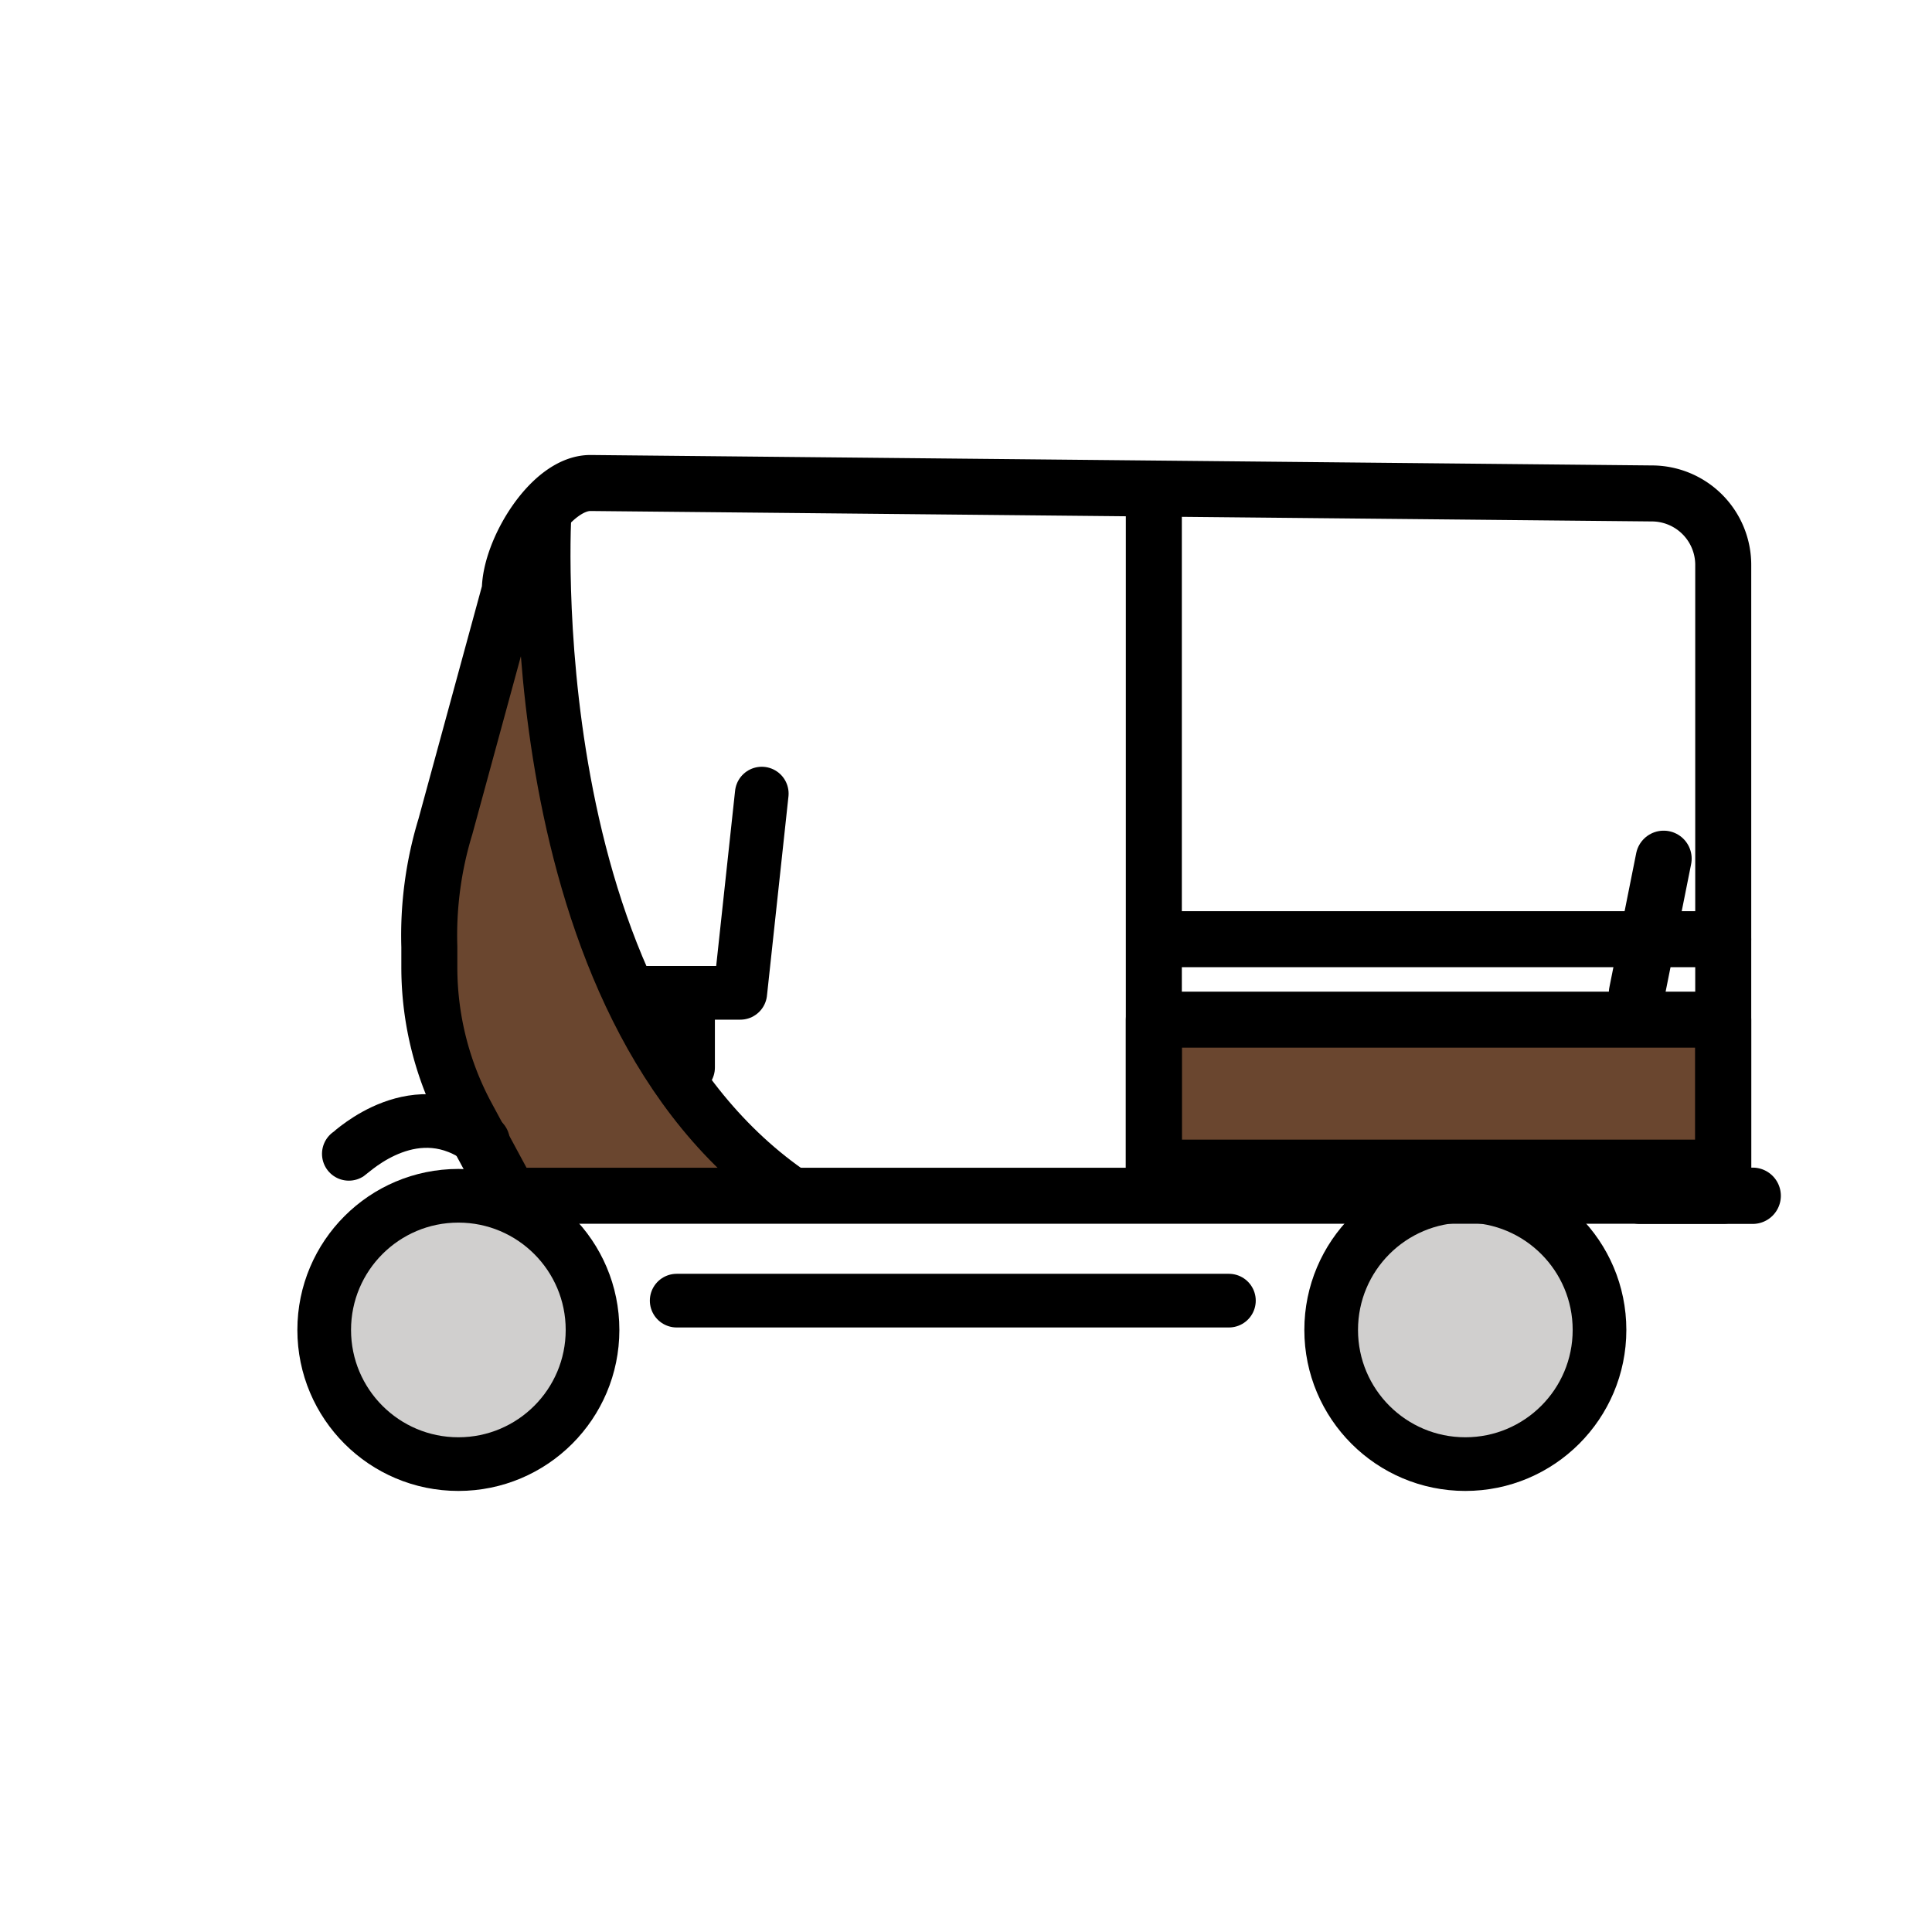<?xml version="1.0" encoding="utf-8"?>
<svg width="800px" height="800px" viewBox="0 0 72 72" id="emoji" xmlns="http://www.w3.org/2000/svg">
  <g id="color">
    <path fill="#6a462f" d="M20.299,19s-1.162,18.511,9.293,25.563H19S11.903,37.408,20.299,19Z"/>
    <polygon fill="#6a462f" points="44 38 64.22 38 64.22 43.514 43 43.514 43 38 44 38"/>
    <circle cx="17.082" cy="49.563" r="5" fill="#d0cfce"/>
    <circle cx="54.609" cy="49.563" r="5" fill="#d0cfce"/>
  </g>
  <g id="line">
    <polyline fill="none" stroke="#000000" stroke-linecap="round" stroke-linejoin="round" stroke-width="2" points="23.718 37 27.588 37 28.389 29.575"/>
    <path fill="none" stroke="#000000" stroke-linecap="round" stroke-linejoin="round" stroke-width="2.087" d="M64.22,44.563H19L17.402,41.6A11.702,11.702,0,0,1,16,36.046v-.765A13.877,13.877,0,0,1,16.6,30.8L19,22c0-1.471,1.529-4,3-4l39.556.389A2.664,2.664,0,0,1,64.22,21.053Z"/>
    <line x1="45.798" x2="25.218" y1="48.471" y2="48.471" fill="none" stroke="#000000" stroke-linecap="round" stroke-linejoin="round" stroke-width="2"/>
    <circle cx="17.082" cy="49.563" r="5" fill="none" stroke="#000000" stroke-linecap="round" stroke-linejoin="round" stroke-width="2"/>
    <circle cx="54.609" cy="49.563" r="5" fill="none" stroke="#000000" stroke-linecap="round" stroke-linejoin="round" stroke-width="2"/>
    <line x1="43" x2="43" y1="19" y2="44" fill="none" stroke="#000000" stroke-linecap="round" stroke-linejoin="round" stroke-width="2.087"/>
    <line x1="44" x2="64.219" y1="35" y2="35" fill="none" stroke="#000000" stroke-linecap="round" stroke-linejoin="round" stroke-width="2.087"/>
    <polygon fill="none" stroke="#000000" stroke-linecap="round" stroke-linejoin="round" stroke-width="2.087" points="44 38 64.22 38 64.22 43.514 43 43.514 43 38 44 38"/>
    <line x1="61" x2="62" y1="37" y2="32" fill="none" stroke="#000000" stroke-linecap="round" stroke-linejoin="round" stroke-width="2.087"/>
    <path fill="none" stroke="#000000" stroke-linecap="round" stroke-linejoin="round" stroke-width="2" d="M20.299,19s-1.162,18.511,9.293,25.563"/>
    <line x1="25.642" x2="25.642" y1="37" y2="39.785" fill="none" stroke="#000000" stroke-linecap="round" stroke-linejoin="round" stroke-width="2"/>
    <path d="M60.072,44.563h0a1.049,1.049,0,0,1,1.049-1.049h4.197a1.049,1.049,0,0,1,1.049,1.049h0a1.049,1.049,0,0,1-1.049,1.049H61.121A1.049,1.049,0,0,1,60.072,44.563Z"/>
    <path fill="none" stroke="#000000" stroke-linecap="round" stroke-linejoin="round" stroke-width="2" d="M18,42.532c-2.482-1.901-4.851.369-5,.468"/>
  </g>
</svg>